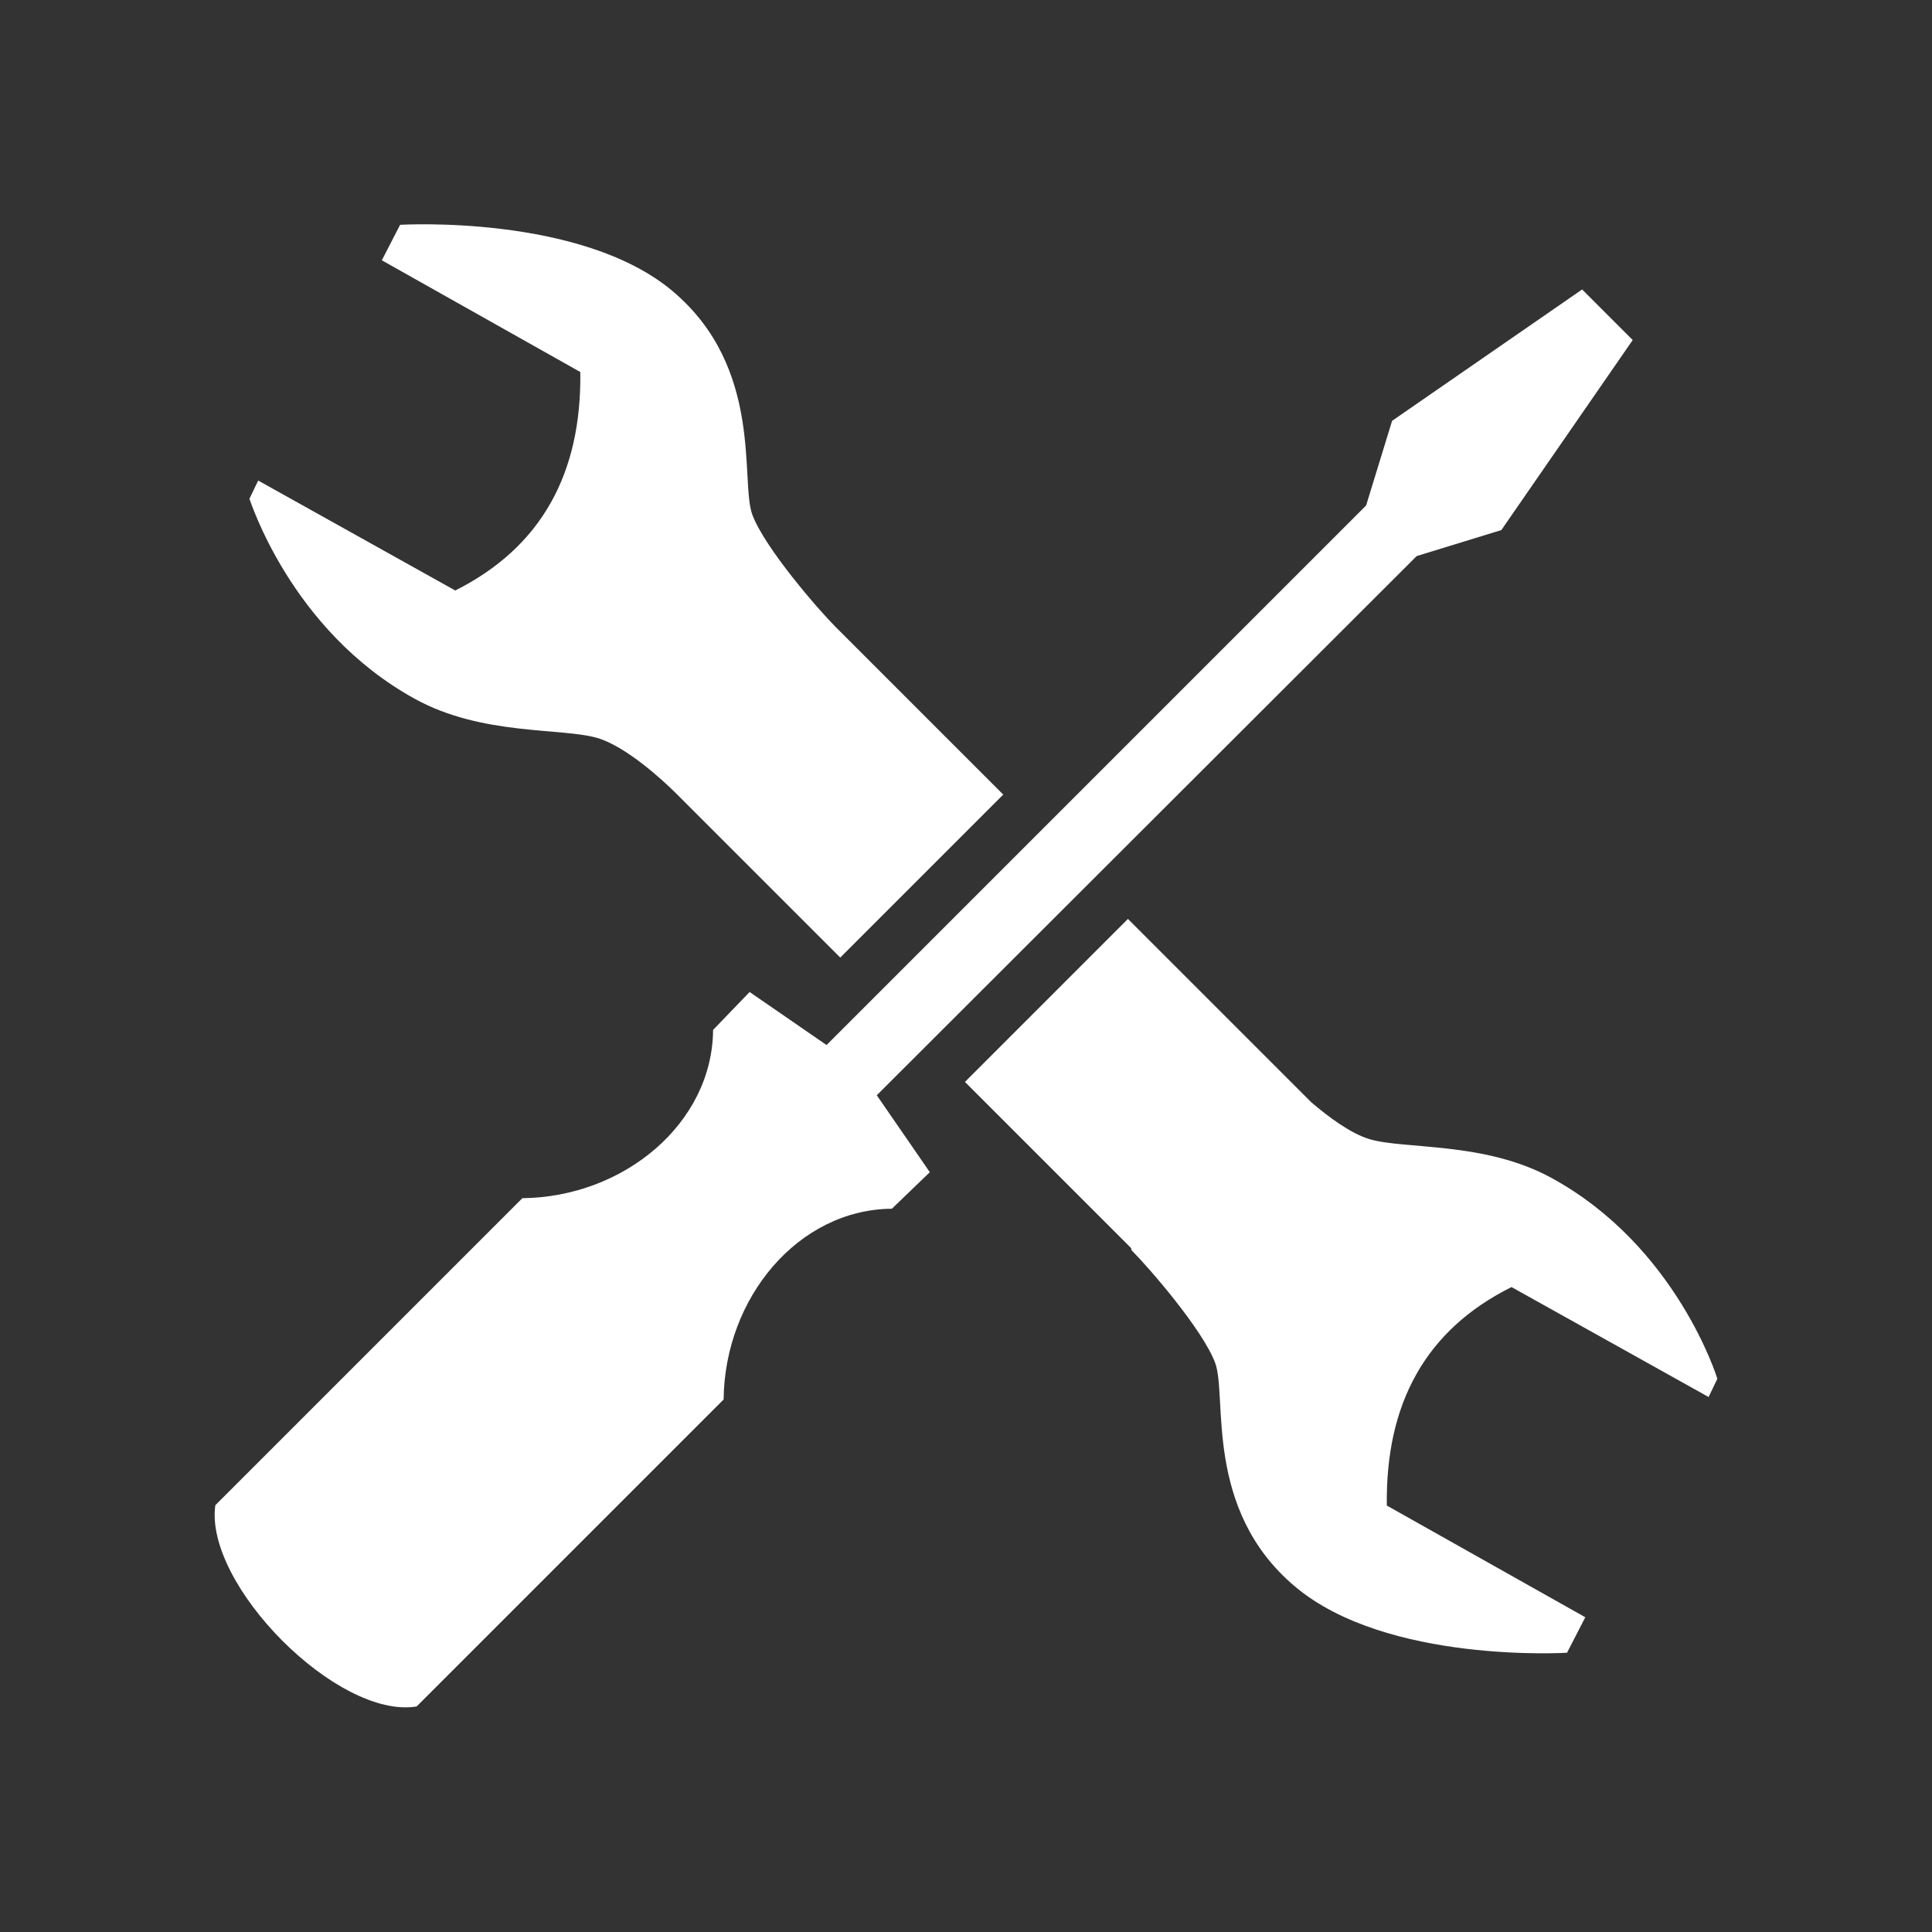 <svg version="1.1" id="Layer_1" xmlns="http://www.w3.org/2000/svg" xmlns:xlink="http://www.w3.org/1999/xlink" x="0px" y="0px" viewBox="0 0 55 55" style="enable-background:new 0 0 55 55;" xml:space="preserve">
<rect x="0" y="0" width="55" height="55" fill="#333333" stroke="none"/>
<style type="text/css">
	.st0{fill:#FFFFFF;}
</style>
<g>
	<path class="st0" d="M11.82,19.9c1.91,1.05,4.17,0.81,5.19,1.11c0.81,0.24,1.85,1.19,2.24,1.58l4.67,4.67l4.64-4.64l-4.78-4.78
		c-0.47-0.47-2-2.23-2.36-3.18c-0.36-0.95,0.34-4.17-2.27-6.37S11.39,6.4,11.39,6.4l-0.52,1.01l5.65,3.18
		c0.04,2.89-1.11,4.99-3.56,6.22l-5.61-3.13l-0.25,0.52C7.11,14.19,8.26,17.95,11.82,19.9z"></path>
	<path class="st0" d="M43.03,36.64l5.61,3.13l0.25-0.52c0,0-1.15-3.76-4.71-5.71c-1.91-1.05-4.17-0.81-5.19-1.11
		c-0.54-0.16-1.18-0.64-1.66-1.05l-5.22-5.22l-4.64,4.64l4.73,4.73c0,0.03,0.01,0.06,0.03,0.08c0.47,0.47,2,2.23,2.36,3.18
		c0.36,0.95-0.34,4.17,2.27,6.37c2.61,2.21,7.75,1.89,7.75,1.89l0.52-1.01l-5.65-3.18C39.44,39.96,40.58,37.86,43.03,36.64z"></path>
	<path class="st0" d="M40.33,15.83l2.41-0.74l3.74-5.41l-1.44-1.44l-5.41,3.74l-0.74,2.41L23.53,29.75l-2.19-1.51l-1.04,1.08
		c-0.02,2.66-2.54,4.76-5.43,4.79l-8.74,8.74c-0.32,2.26,3.48,6.1,5.73,5.73l8.74-8.74c0.03-2.9,2.13-5.41,4.79-5.43l1.08-1.04
		l-1.51-2.19L40.33,15.83z"></path>
</g>
</svg>
